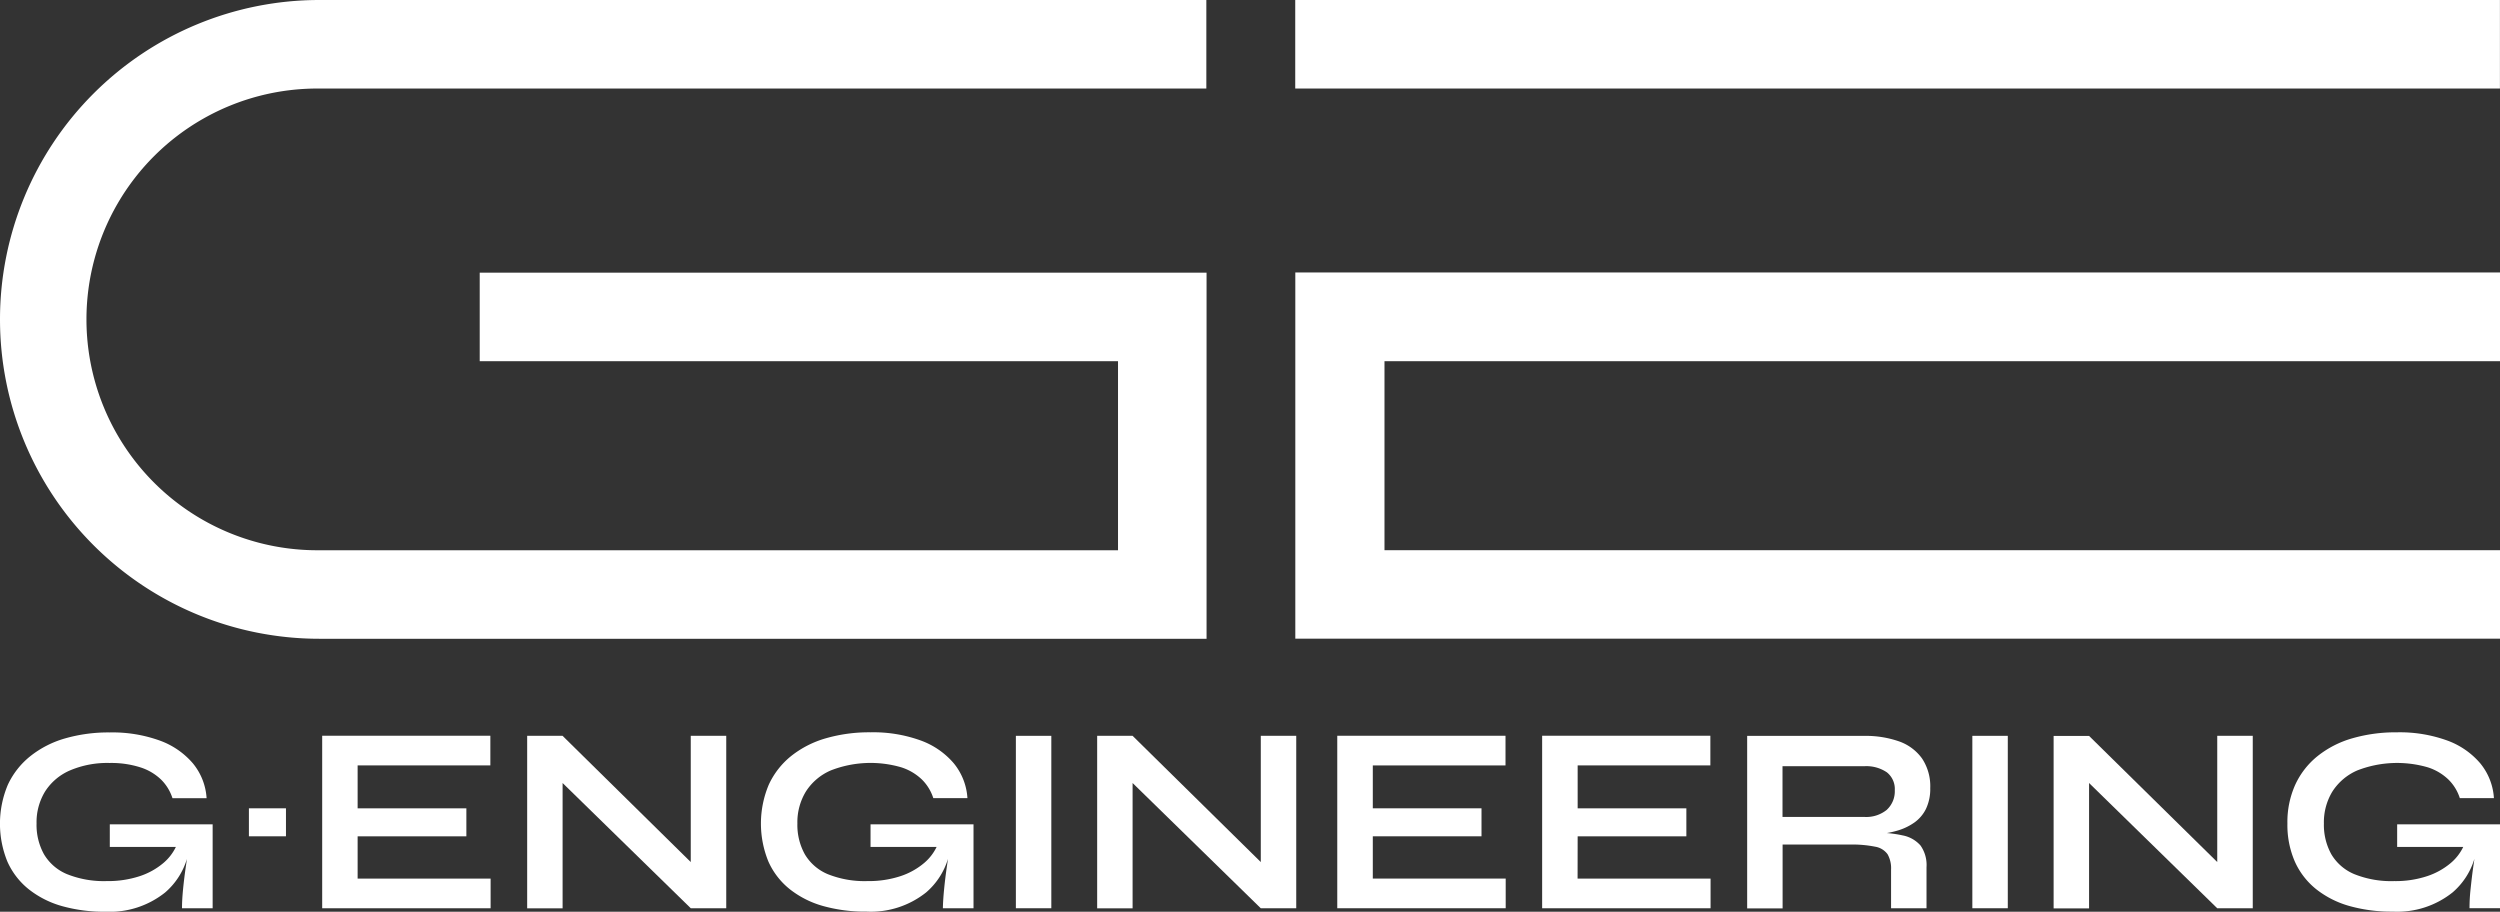 <svg xmlns="http://www.w3.org/2000/svg" xmlns:xlink="http://www.w3.org/1999/xlink" width="134.79" height="49.157" viewBox="0 0 134.79 49.157">
  <rect x="0" y="0" width="134.79" height="49.157" fill="#333333" stroke="none"/>
  <defs>
    <clipPath id="clip-path">
      <rect id="Rettangolo_13" data-name="Rettangolo 13" width="134.79" height="49.157" fill="none"/>
    </clipPath>
  </defs>
  <g id="Raggruppa_5" data-name="Raggruppa 5" transform="translate(0 0)">
    <g id="Raggruppa_4" data-name="Raggruppa 4" transform="translate(0 0)" clip-path="url(#clip-path)">
      <path id="Tracciato_18238" data-name="Tracciato 18238" d="M65.053,34.44H17.22A17.22,17.22,0,0,1,17.22,0H65.041V4.774H17.22a12.447,12.447,0,1,0,0,24.893H60.279V19.474H25.864V14.7H65.053Z" transform="translate(0 0)" fill="#fff"/>
      <rect id="Rettangolo_9" data-name="Rettangolo 9" width="64.952" height="4.774" transform="translate(69.834 -0.001)" fill="#fff"/>
      <path id="Tracciato_18239" data-name="Tracciato 18239" d="M52.581,11.062V30.806h64.952v-4.77H57.389V15.844h60.144V11.062H52.581Z" transform="translate(17.257 3.63)" fill="#fff"/>
      <path id="Tracciato_18240" data-name="Tracciato 18240" d="M5.92,35.907H9.482a2.634,2.634,0,0,1-.66.855,3.832,3.832,0,0,1-1.286.719,5.438,5.438,0,0,1-1.774.266,5.33,5.33,0,0,1-2.148-.373A2.6,2.6,0,0,1,2.371,36.3a3.264,3.264,0,0,1-.4-1.66,3.175,3.175,0,0,1,.46-1.724,3,3,0,0,1,1.344-1.136,5.12,5.12,0,0,1,2.133-.4,5.151,5.151,0,0,1,1.667.238,2.862,2.862,0,0,1,1.113.66,2.477,2.477,0,0,1,.611,1h1.84A3.274,3.274,0,0,0,10.4,31.4a4.243,4.243,0,0,0-1.789-1.23,7.5,7.5,0,0,0-2.7-.437,8.427,8.427,0,0,0-2.407.323,5.387,5.387,0,0,0-1.867.955A4.287,4.287,0,0,0,.424,32.552,5.407,5.407,0,0,0,.4,36.7a3.975,3.975,0,0,0,1.157,1.494,5.118,5.118,0,0,0,1.8.906,8.411,8.411,0,0,0,2.335.3A4.787,4.787,0,0,0,8.9,38.365a3.856,3.856,0,0,0,1.178-1.809l-.065.452q-.086.6-.143,1.178t-.057,1.027h1.652V34.687H5.92Z" transform="translate(0 9.757)" fill="#fff"/>
      <rect id="Rettangolo_10" data-name="Rettangolo 10" width="1.998" height="1.509" transform="translate(13.42 43.581)" fill="#fff"/>
      <path id="Tracciato_18241" data-name="Tracciato 18241" d="M14.99,35.287h5.863V33.778H14.99V31.466h7.156v-1.6H13.079v9.3H22.16v-1.6H14.99Z" transform="translate(4.292 9.803)" fill="#fff"/>
      <path id="Tracciato_18242" data-name="Tracciato 18242" d="M30.22,36.676,23.308,29.87H21.4v9.3h1.91V32.414l6.912,6.753h1.911v-9.3H30.22Z" transform="translate(7.023 9.803)" fill="#fff"/>
      <path id="Tracciato_18243" data-name="Tracciato 18243" d="M36.8,35.907h3.562a2.634,2.634,0,0,1-.66.855,3.832,3.832,0,0,1-1.286.719,5.438,5.438,0,0,1-1.774.266,5.33,5.33,0,0,1-2.148-.373A2.6,2.6,0,0,1,33.256,36.3a3.264,3.264,0,0,1-.4-1.66,3.175,3.175,0,0,1,.46-1.724,3,3,0,0,1,1.344-1.136,5.9,5.9,0,0,1,3.8-.165,2.862,2.862,0,0,1,1.113.66,2.477,2.477,0,0,1,.611,1h1.84a3.274,3.274,0,0,0-.74-1.882,4.243,4.243,0,0,0-1.789-1.23,7.5,7.5,0,0,0-2.7-.437,8.427,8.427,0,0,0-2.407.323,5.387,5.387,0,0,0-1.867.955,4.287,4.287,0,0,0-1.207,1.545,5.407,5.407,0,0,0-.021,4.145,3.975,3.975,0,0,0,1.157,1.494,5.118,5.118,0,0,0,1.8.906,8.411,8.411,0,0,0,2.335.3,4.787,4.787,0,0,0,3.212-1.035,3.855,3.855,0,0,0,1.178-1.809l-.065.452q-.086.6-.143,1.178T40.7,39.212h1.652V34.687H36.8Z" transform="translate(10.136 9.757)" fill="#fff"/>
      <rect id="Rettangolo_11" data-name="Rettangolo 11" width="1.911" height="9.296" transform="translate(54.772 39.673)" fill="#fff"/>
      <path id="Tracciato_18244" data-name="Tracciato 18244" d="M53.36,36.676,46.448,29.87h-1.91v9.3h1.91V32.414l6.912,6.753h1.911v-9.3H53.36Z" transform="translate(14.617 9.803)" fill="#fff"/>
      <path id="Tracciato_18245" data-name="Tracciato 18245" d="M56.2,35.287h5.861V33.778H56.2V31.466h7.155v-1.6H54.284v9.3h9.081v-1.6H56.2Z" transform="translate(17.816 9.803)" fill="#fff"/>
      <path id="Tracciato_18246" data-name="Tracciato 18246" d="M64.515,35.287h5.861V33.778H64.515V31.466H71.67v-1.6H62.6v9.3h9.081v-1.6h-7.17Z" transform="translate(20.546 9.803)" fill="#fff"/>
      <path id="Tracciato_18247" data-name="Tracciato 18247" d="M79.924,34.554a1.962,1.962,0,0,0,.64-.746,2.5,2.5,0,0,0,.23-1.121,2.7,2.7,0,0,0-.445-1.6,2.579,2.579,0,0,0-1.243-.92,5.436,5.436,0,0,0-1.875-.294H70.923v9.3h1.911V35.732H76.44a6.315,6.315,0,0,1,1.387.116,1.029,1.029,0,0,1,.668.409,1.54,1.54,0,0,1,.187.826v2.084h1.911V36.954a1.82,1.82,0,0,0-.324-1.171,1.706,1.706,0,0,0-.97-.546,6.238,6.238,0,0,0-.845-.125,5.031,5.031,0,0,0,.529-.12,3.064,3.064,0,0,0,.94-.438m-1.465-.7a1.757,1.757,0,0,1-1.229.388h-4.4V31.509h4.4a1.965,1.965,0,0,1,1.229.331,1.145,1.145,0,0,1,.424.962,1.352,1.352,0,0,1-.424,1.049" transform="translate(23.277 9.803)" fill="#fff"/>
      <rect id="Rettangolo_12" data-name="Rettangolo 12" width="1.911" height="9.296" transform="translate(106.341 39.673)" fill="#fff"/>
      <path id="Tracciato_18248" data-name="Tracciato 18248" d="M92.185,36.675l-6.911-6.8H83.363v9.3h1.911V32.414l6.911,6.753H94.1v-9.3H92.185Z" transform="translate(27.36 9.803)" fill="#fff"/>
      <path id="Tracciato_18249" data-name="Tracciato 18249" d="M98.771,34.687v1.221h3.562a2.634,2.634,0,0,1-.66.855,3.829,3.829,0,0,1-1.287.719,5.4,5.4,0,0,1-1.774.266,5.319,5.319,0,0,1-2.146-.373A2.6,2.6,0,0,1,95.221,36.3a3.277,3.277,0,0,1-.4-1.66,3.187,3.187,0,0,1,.46-1.724,3.019,3.019,0,0,1,1.344-1.136,5.925,5.925,0,0,1,3.8-.165,2.864,2.864,0,0,1,1.114.661,2.463,2.463,0,0,1,.611,1h1.838a3.269,3.269,0,0,0-.74-1.882,4.246,4.246,0,0,0-1.789-1.23,7.5,7.5,0,0,0-2.7-.437,8.424,8.424,0,0,0-2.408.323,5.355,5.355,0,0,0-1.867.956,4.265,4.265,0,0,0-1.206,1.543,4.886,4.886,0,0,0-.424,2.091,4.941,4.941,0,0,0,.4,2.055,3.989,3.989,0,0,0,1.157,1.494,5.107,5.107,0,0,0,1.8.906,8.411,8.411,0,0,0,2.335.3,4.781,4.781,0,0,0,3.212-1.035,3.855,3.855,0,0,0,1.178-1.809l-.065.452c-.057.4-.1.79-.142,1.178s-.057.731-.057,1.028h1.651V34.687Z" transform="translate(30.474 9.757)" fill="#fff"/>
    </g>
  </g>
</svg>
